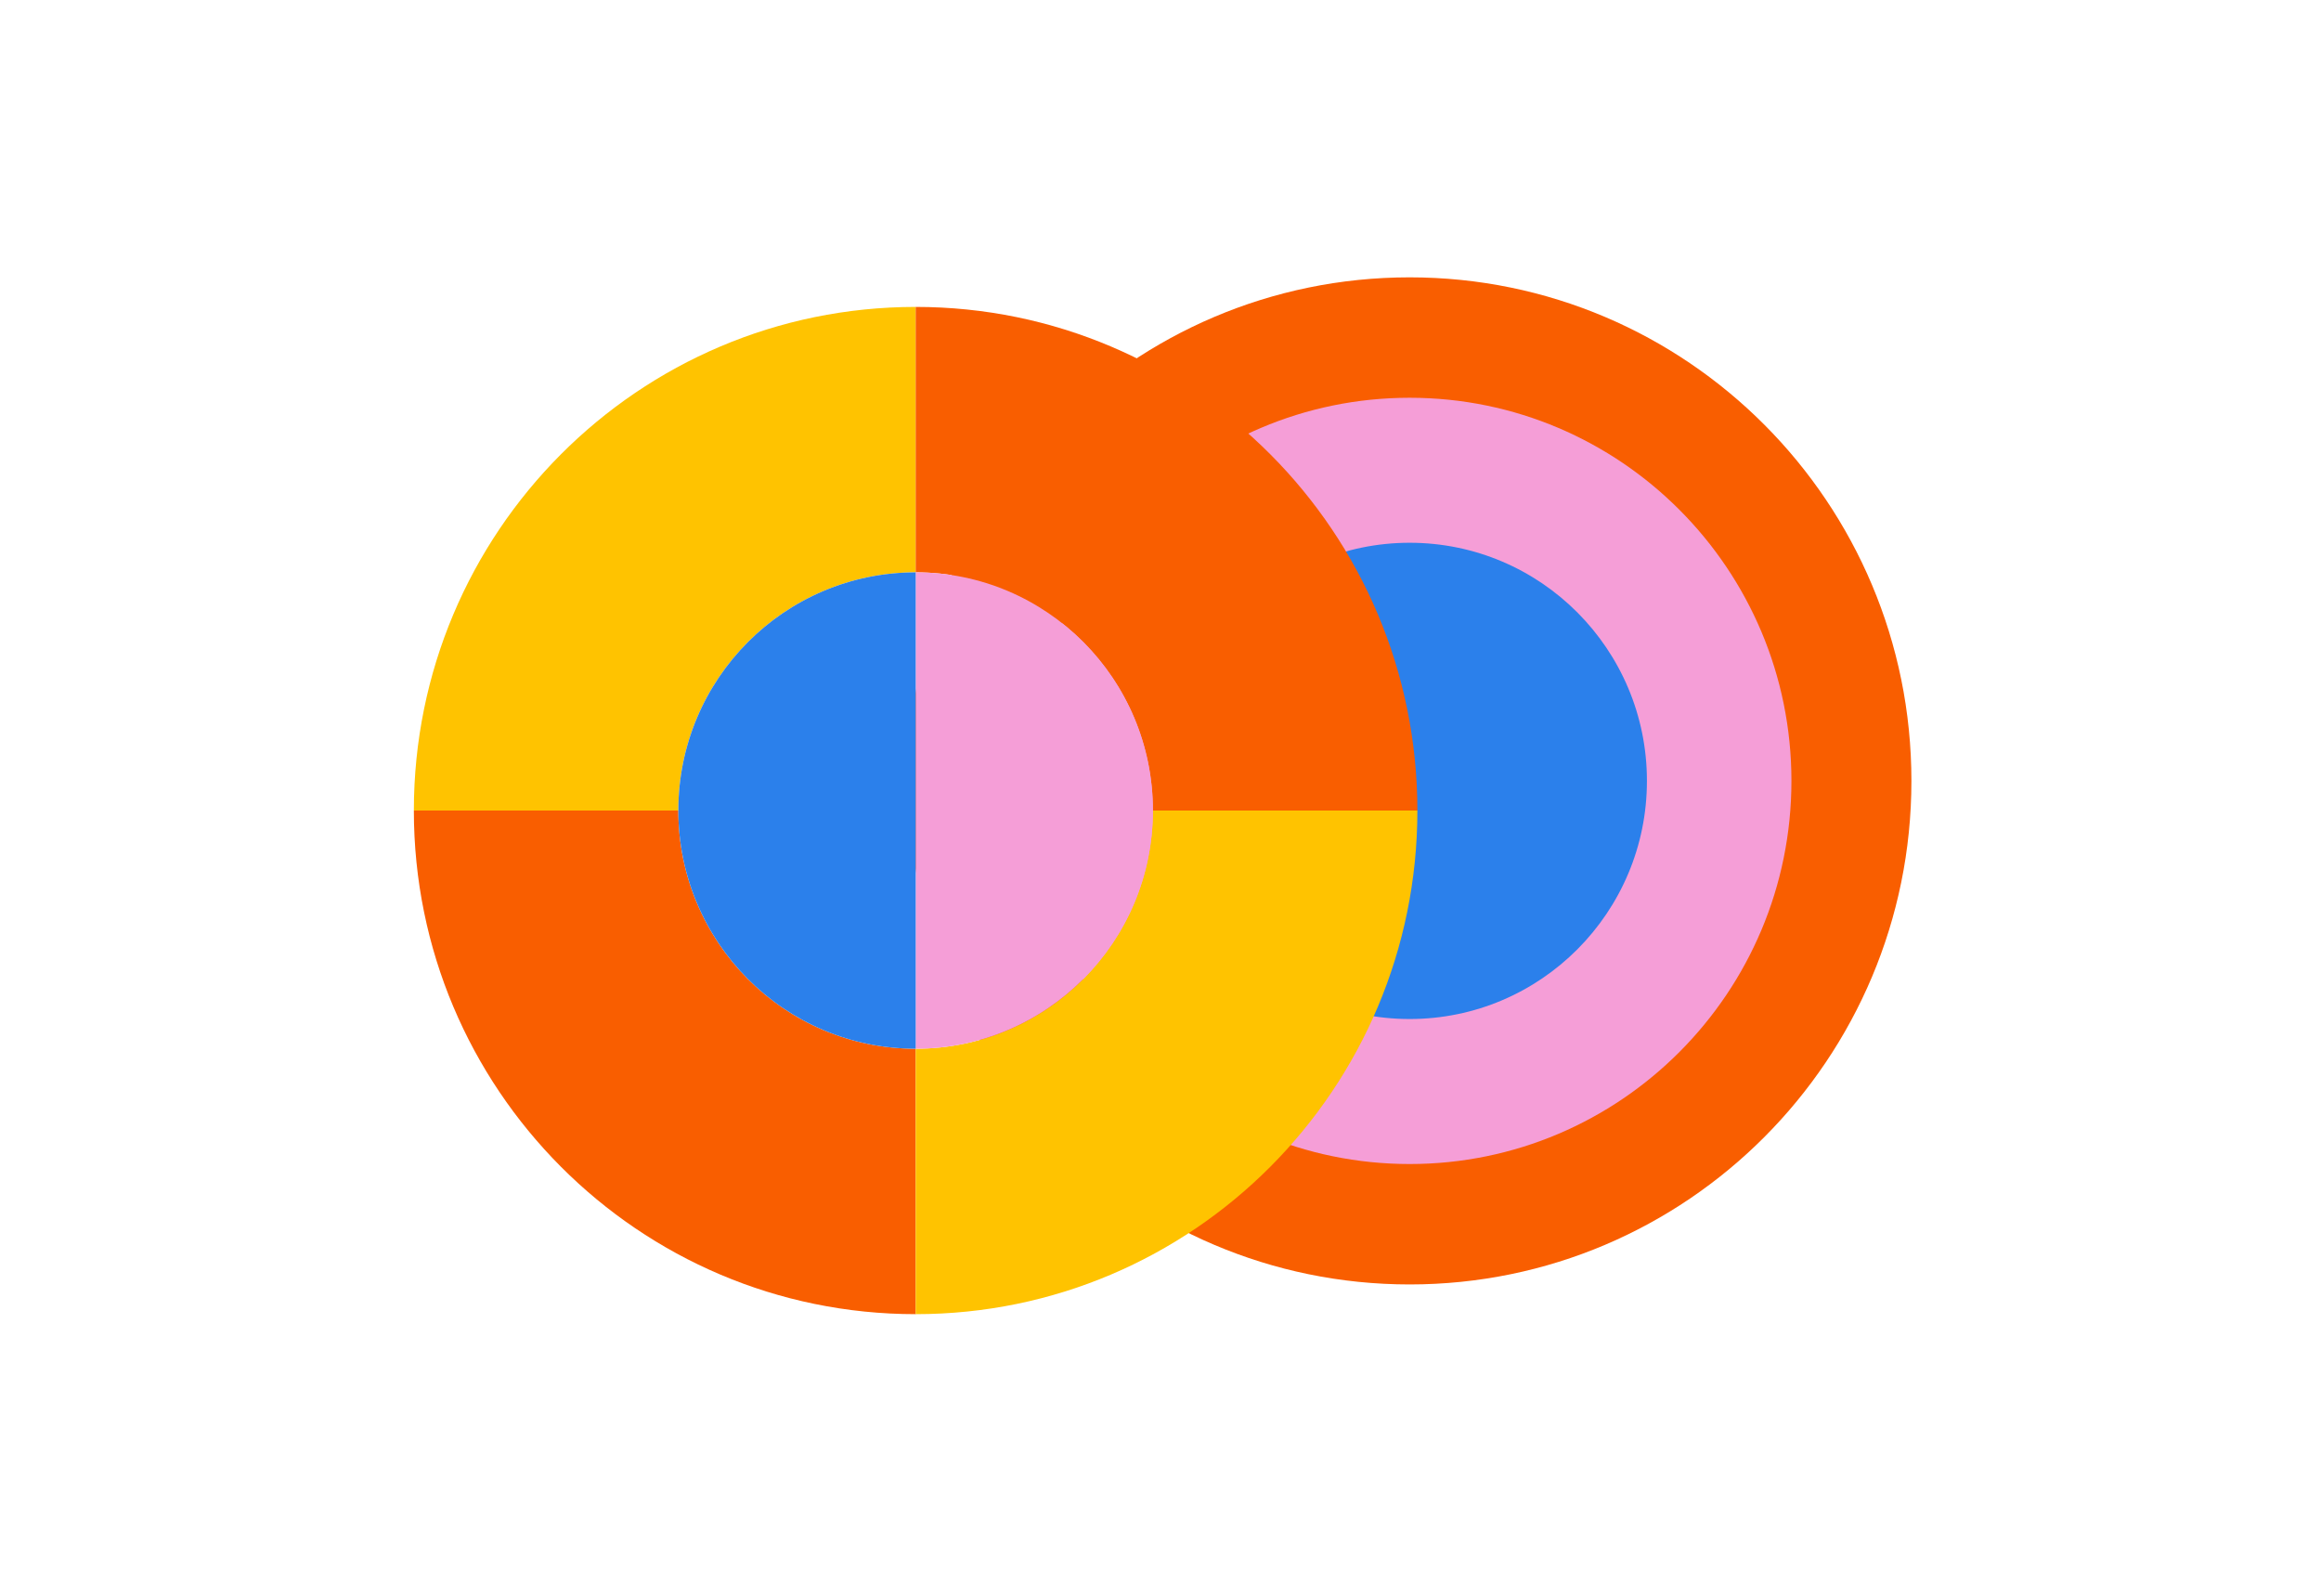 <svg width="544" height="374" viewBox="0 0 544 374" fill="none" xmlns="http://www.w3.org/2000/svg">
<g clip-path="url(#clip0_439_65)">
<path d="M330.396 301.035C395.347 301.035 448.001 248.197 448.001 183.018C448.001 117.838 395.347 65 330.396 65C265.445 65 212.791 117.838 212.791 183.018C212.791 248.197 265.445 301.035 330.396 301.035Z" fill="#F95E00"/>
<path d="M330.396 272.815C379.816 272.815 419.879 232.611 419.879 183.018C419.879 133.424 379.816 93.221 330.396 93.221C280.976 93.221 240.913 133.424 240.913 183.018C240.913 232.611 280.976 272.815 330.396 272.815Z" fill="#F59ED7"/>
<path d="M330.395 238.827C361.11 238.827 386.01 213.84 386.01 183.018C386.01 152.195 361.11 127.208 330.395 127.208C299.681 127.208 274.781 152.195 274.781 183.018C274.781 213.84 299.681 238.827 330.395 238.827Z" fill="#2B80EB"/>
<path d="M214.621 245.792V308C149.655 308 97 255.152 97 189.966H158.991C158.991 220.787 183.9 245.792 214.621 245.792Z" fill="#F95E00"/>
<path d="M214.621 71.932V134.14C183.908 134.14 158.991 159.137 158.991 189.966H97C97 124.772 149.655 71.932 214.621 71.932Z" fill="#FFC300"/>
<path d="M332.21 189.966H270.219C270.219 159.145 245.31 134.14 214.621 134.14V71.932C279.555 71.932 332.21 124.772 332.21 189.966Z" fill="#F95E00"/>
<path d="M332.21 189.966C332.21 255.152 279.555 308 214.621 308V245.792C245.31 245.792 270.219 220.795 270.219 189.966H332.21Z" fill="#FFC300"/>
<path d="M270.219 189.966C270.219 220.787 245.31 245.792 214.621 245.792V134.14C245.31 134.14 270.219 159.137 270.219 189.966Z" fill="#F59ED7"/>
<path d="M214.621 134.14V245.792C183.908 245.792 158.99 220.795 158.99 189.966C158.99 159.137 183.899 134.14 214.621 134.14Z" fill="#2B80EB"/>
</g>
<defs>
<clipPath id="clip0_439_65">
<rect width="351" height="243" fill="white" transform="translate(97 65)"/>
</clipPath>
</defs>
</svg>
